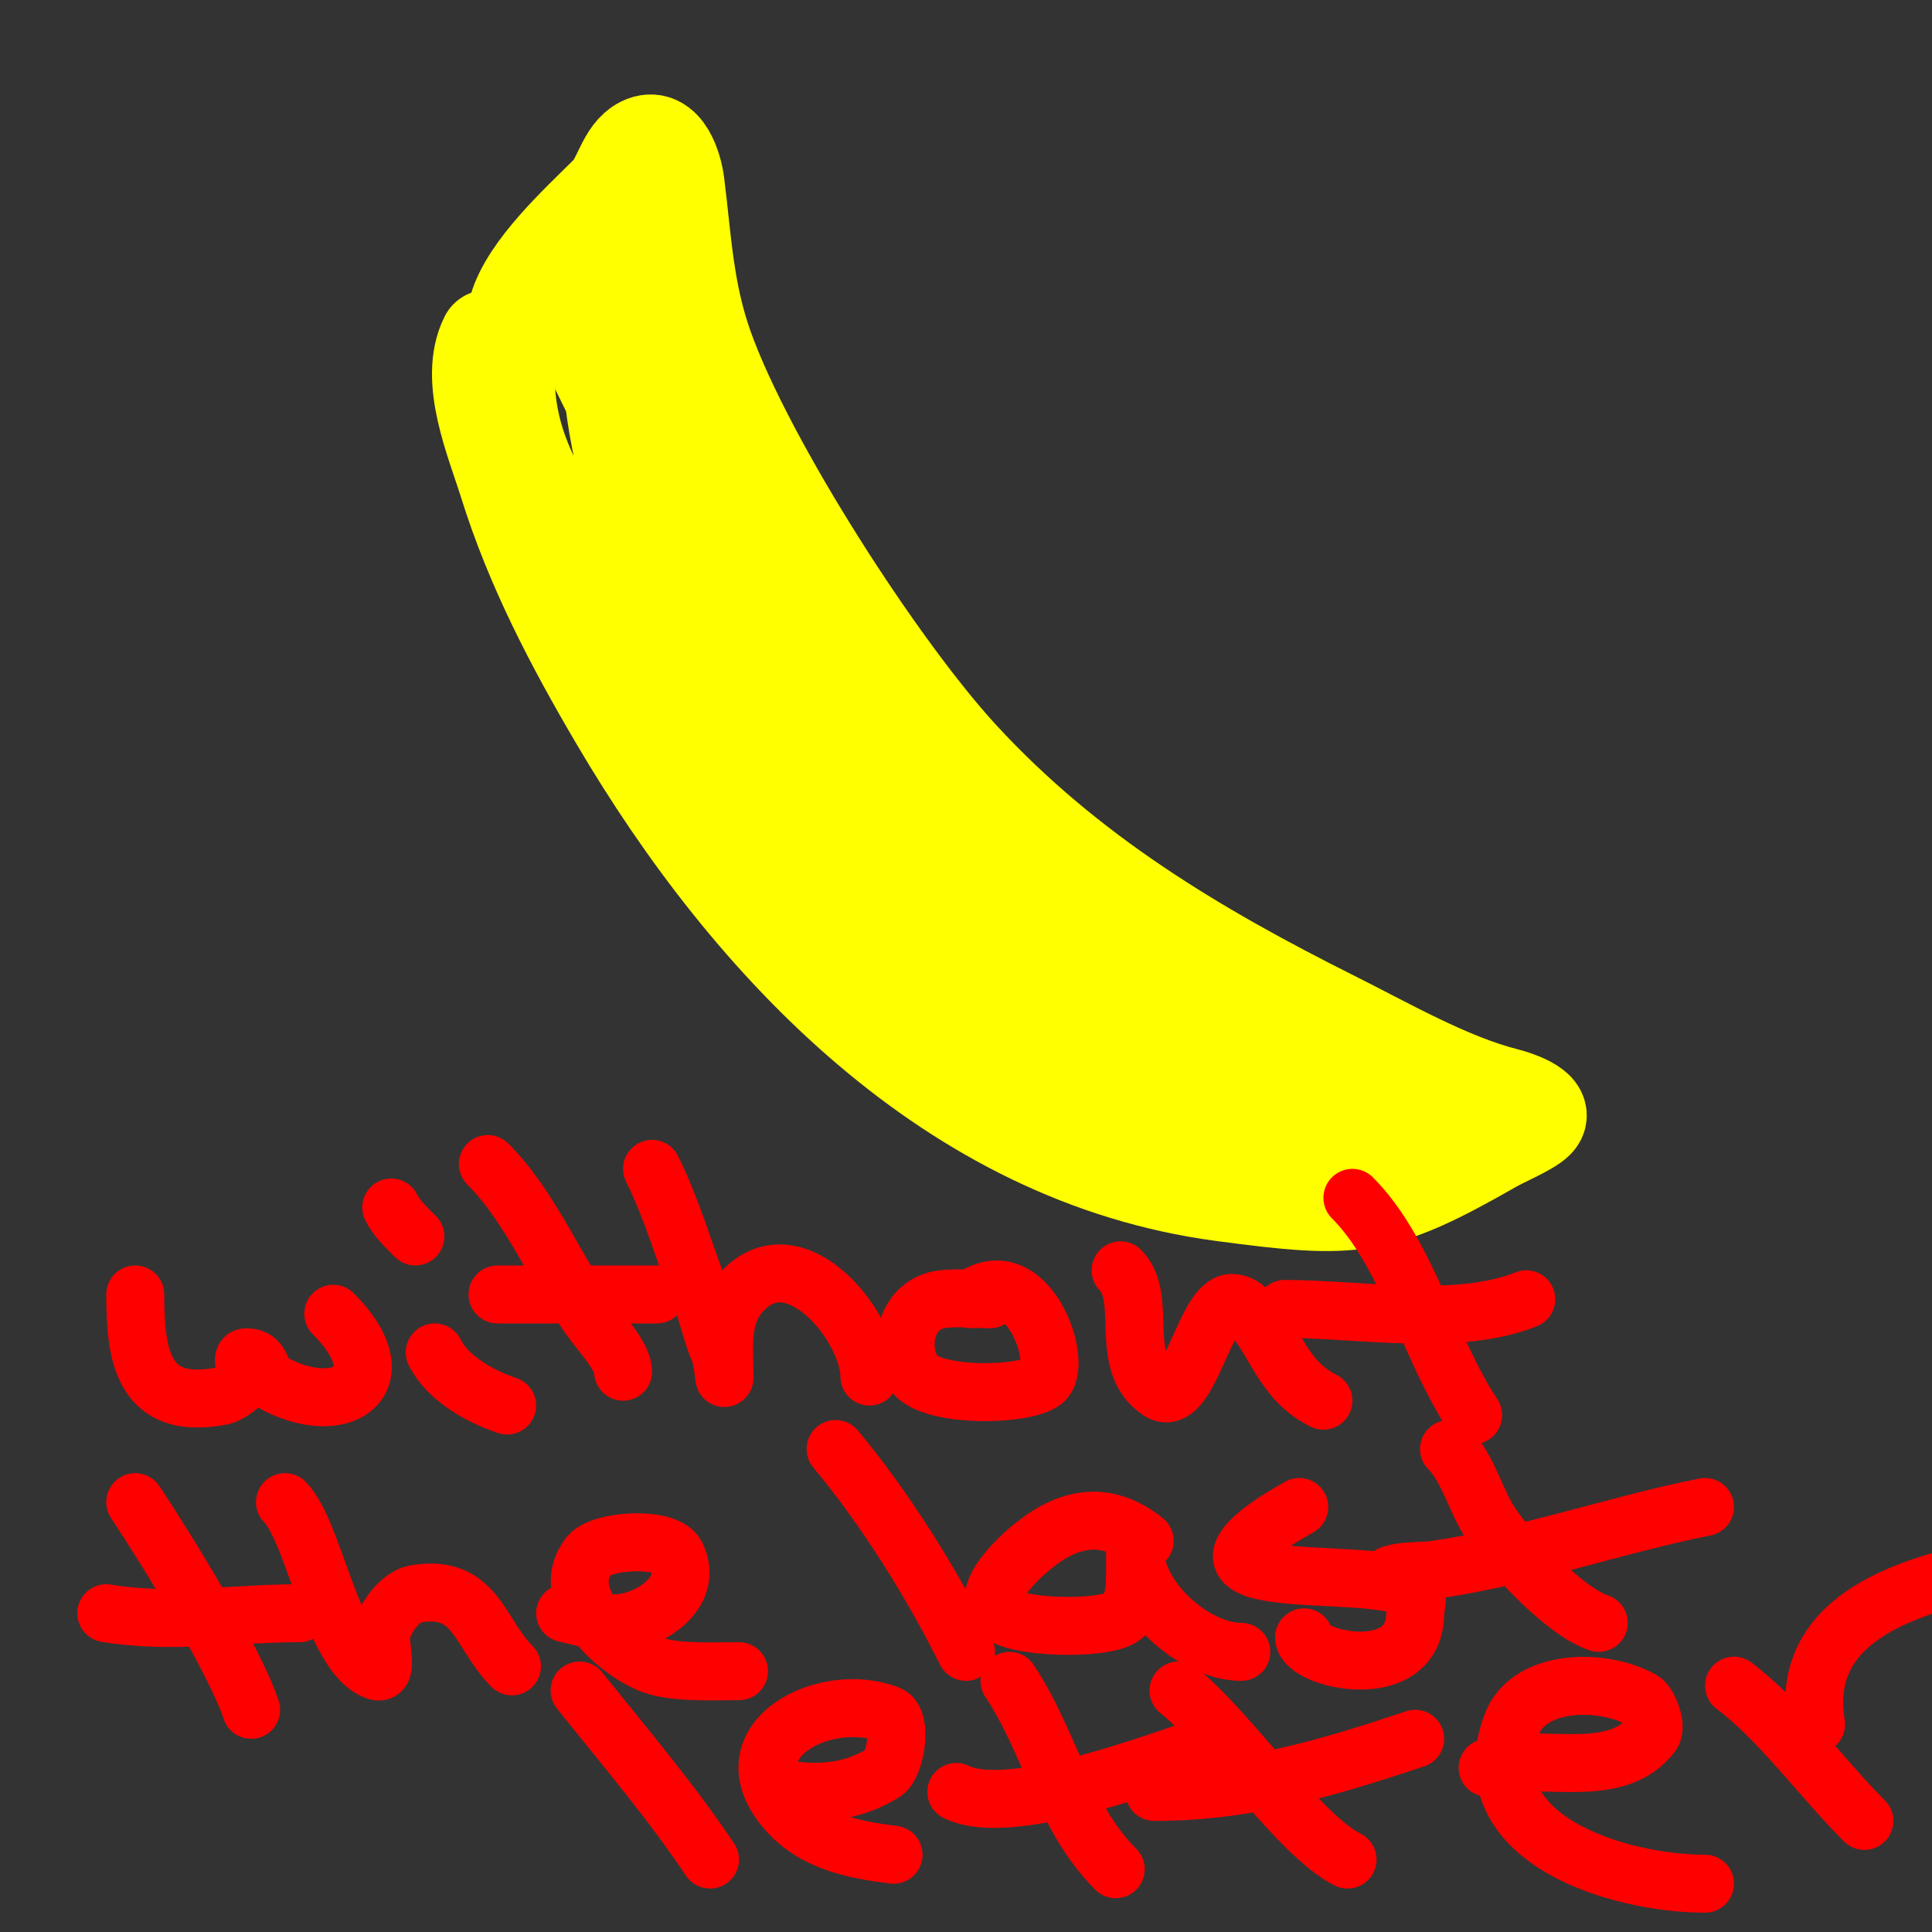 <svg viewBox='0 0 400 400' version='1.1' xmlns='http://www.w3.org/2000/svg' xmlns:xlink='http://www.w3.org/1999/xlink'><rect x="0" y="0" width="400" height="400" fill="#333333" stroke="none"/><g fill='none' stroke='#ffff00' stroke-width='20' stroke-linecap='round' stroke-linejoin='round'><path d='M101,70c-4.278,8.555 1.312,21.4 4,30c5.462,17.478 13.732,33.244 23,49c27.474,46.705 69.112,90.548 125,98c27.599,3.68 32.571,3.388 56,-10c2.298,-1.313 7.481,-3.481 9,-5c2.52,-2.52 -4.866,-4.716 -6,-5c-12.021,-3.005 -24.77,-10.385 -36,-16c-28.627,-14.313 -54.883,-30.039 -77,-54c-17.02,-18.438 -44.398,-60.913 -53,-85c-4.131,-11.566 -4.51,-22.08 -6,-34c-0.396,-3.164 -2.444,-10.278 -7,-8c-3.576,1.788 -4.306,7.306 -7,10c-6.113,6.113 -16.604,15.614 -19,24c-6.934,24.27 4.157,39.542 18,58c12.762,17.016 24.592,34.282 39,50c7.732,8.435 15.274,17.52 24,25c10.584,9.072 22.326,17.495 34,25c10.547,6.78 20.289,13.315 32,18c6.517,2.607 29.961,2.039 35,-3c1.109,-1.109 -0.532,-1.844 -1,-2c-7.506,-2.502 -15.055,-7.351 -23,-10c-14.99,-4.997 -27.957,-14.305 -41,-23c-43.929,-29.286 -89.87,-61.961 -97,-119'/><path d='M127,83c0,-7 0,-14 0,-21c0,-3.614 -1.539,-8 3,-8c0.333,0 0.851,-0.298 1,0c1.698,3.396 -0.942,9.232 0,13c1.785,7.14 3.336,15.073 6,22c7.899,20.538 20.543,41.699 34,59c9.088,11.685 22.097,22.343 34,31c1.572,1.143 3.547,1.709 5,3c0.073,0.065 11.025,11.488 10,12c-2.813,1.406 -5.714,-2.841 -8,-5c-7.205,-6.805 -12.805,-15.184 -20,-22c-9.617,-9.111 -22.314,-14.824 -32,-24c-15.276,-14.472 -22.568,-34.89 -30,-54c-3.207,-8.245 -11,-19.871 -11,-29'/></g>
<g fill='none' stroke='#ff0000' stroke-width='12' stroke-linecap='round' stroke-linejoin='round'><path d='M28,268c0,12.345 1.414,24.317 18,21c1.514,-0.303 4.509,-2.528 5,-4c0.422,-1.265 -1.333,-4 0,-4c3.667,0 2.667,3.667 5,5c14.442,8.252 27.042,0.042 13,-14'/><path d='M90,280c2.706,5.413 9.412,9.137 15,11'/><path d='M87,258'/><path d='M81,250c1.164,2.329 3.159,4.159 5,6'/><path d='M101,241c9.202,9.202 14.221,22.628 22,33c1.8,2.401 6,6.993 6,10'/><path d='M103,268c11,0 22,0 33,0'/><path d='M135,242c4.03,8.061 6.758,17.57 10,26c1.514,3.935 2.339,8.125 4,12c0.67,1.562 1,6.7 1,5c0,-6.502 -1.037,-12.963 4,-18c11.033,-11.033 26,7.904 26,18'/><path d='M201,269c11.701,-8.776 19.522,13.609 15,17c-4.165,3.124 -23.921,3.388 -27,-2c-3.289,-5.756 -1.103,-14.053 6,-15c3.304,-0.441 6.667,0 10,0'/><path d='M232,263c5.805,5.805 -0.706,19.196 8,25c5.66,3.773 9.002,-15.501 14,-18c1.229,-0.615 3.028,0.028 4,1c6.181,6.181 7.149,14.574 16,19'/><path d='M280,248c11.325,11.325 15.93,31.394 25,45'/><path d='M266,271c15.464,0 35.669,3.732 50,-2'/><path d='M28,311c6.709,10.063 20.551,32.653 24,43'/><path d='M22,334c13.386,2.231 26.607,0 40,0'/><path d='M59,311c6.124,6.124 9.839,31.946 19,35c2.55,0.85 0.473,-5.365 1,-8c0.568,-2.84 3.844,-7.474 7,-8c12.636,-2.106 13.099,8.099 20,15'/><path d='M117,334c3,0.667 5.958,1.565 9,2c6.369,0.91 18.273,-5.455 14,-14c-1.992,-3.984 -15.475,-3.156 -18,0c-7.085,8.857 6.611,20.889 14,23c4.802,1.372 12.205,1 17,1'/><path d='M173,300c10.306,12.368 19.786,27.572 27,42'/><path d='M237,319c-7.738,-6.19 -15.309,-5.153 -23,1c-1.671,1.337 -11.928,9.894 -7,14c3.772,3.143 20.73,3.44 25,1c3.034,-1.734 3,-7.115 3,-10c0,-1.333 0,-5.333 0,-4c0,10.045 12.311,21 22,21'/><path d='M269,312c-1.667,1 -3.383,1.922 -5,3c-24.646,16.431 24.415,8.122 29,15c0.74,1.109 0,2.667 0,4c0,14.901 -23,9.594 -23,5'/><path d='M300,300c4.059,4.059 5.578,11.112 9,16c4.244,6.062 14.953,17.651 22,20'/><path d='M288,326c2.864,-0.955 6.012,-0.573 9,-1c18.869,-2.696 37.316,-9.263 56,-13'/><path d='M120,350c8.993,11.241 19.072,23.108 27,35'/><path d='M160,370c8.111,1.622 15.717,1.552 23,-3c2.383,-1.489 3.906,-10.838 1,-12c-13.004,-5.201 -34.048,5.321 -21,20c5.738,6.455 13.951,7.994 22,9'/><path d='M209,348c8.428,12.642 11.101,28.101 22,39'/><path d='M198,371c10.517,5.258 38.701,-5.234 50,-9'/><path d='M244,350c10.733,8.586 24.902,29.951 35,35'/><path d='M239,371c19.261,0 35.836,-4.945 54,-11'/><path d='M308,366c10.203,-3.401 26.403,3.129 34,-7c1.203,-1.604 -0.746,-6.284 -2,-7c-8.089,-4.622 -23.451,-4.463 -27,5c-8.953,23.874 22.278,33 40,33'/><path d='M359,349c9.501,7.126 18.246,19.246 27,28'/><path d='M376,357c-3.546,-21.273 17.503,-28.251 35,-32'/></g>
</svg>